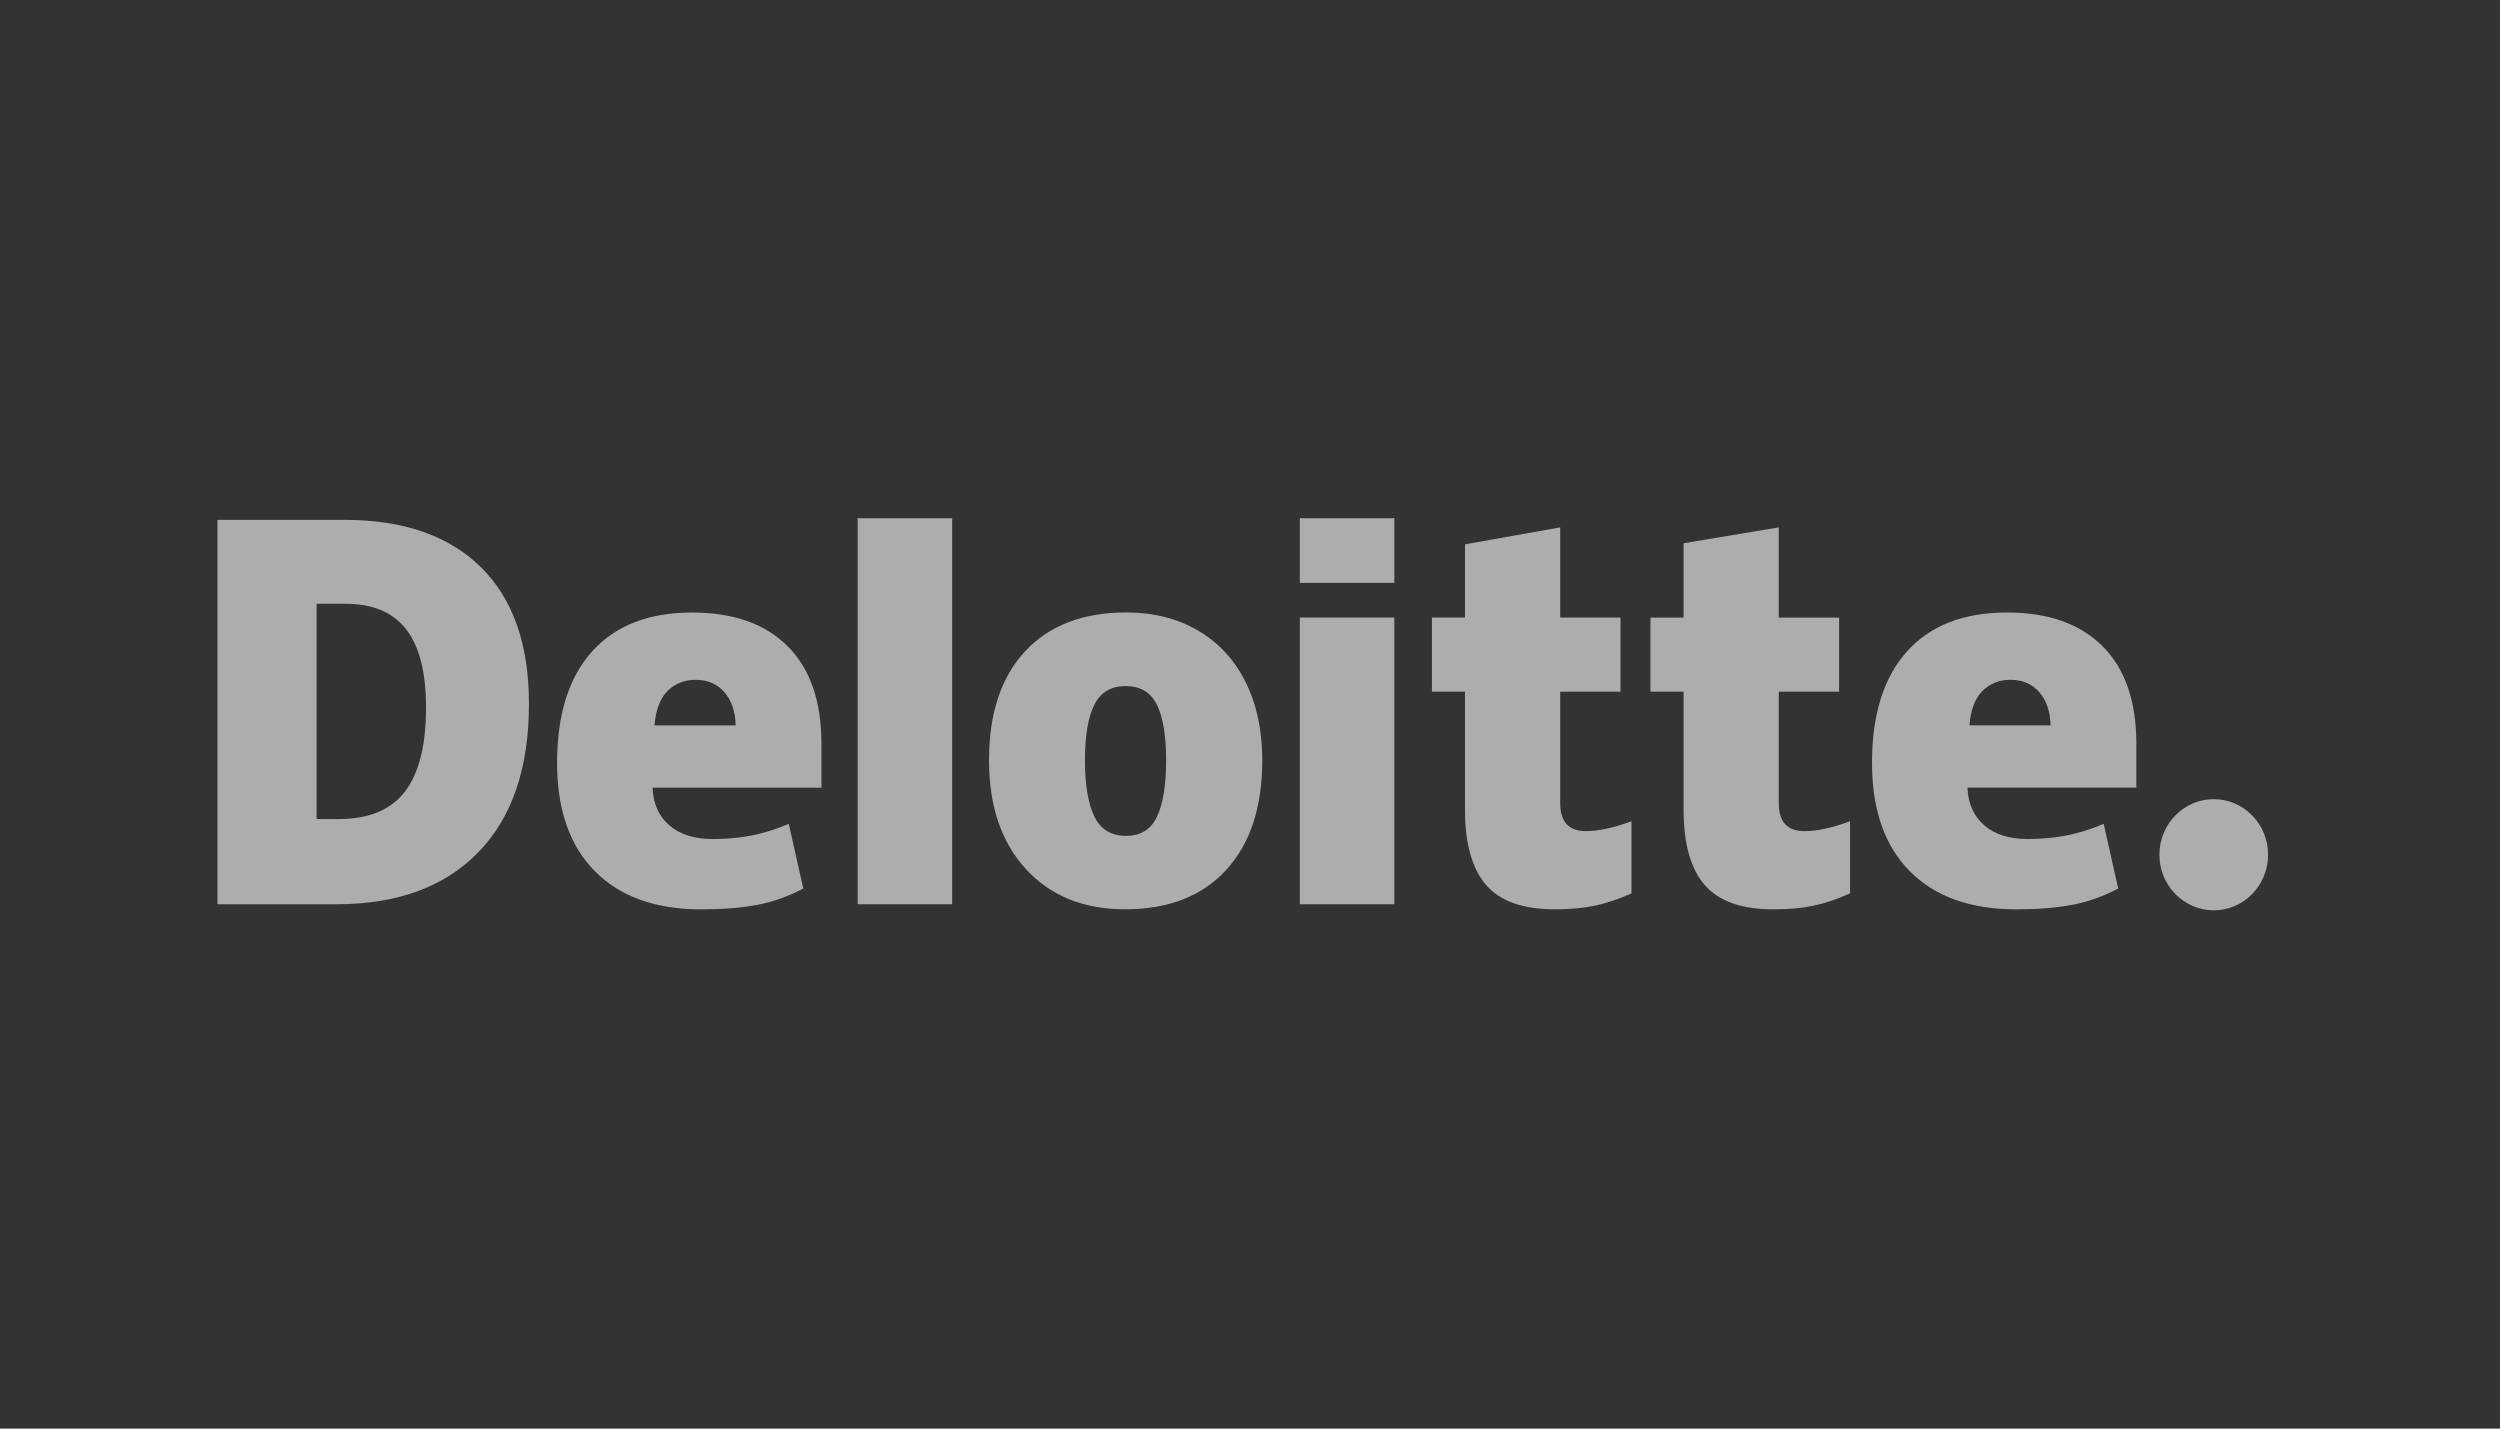 <?xml version="1.0" encoding="UTF-8"?> <svg xmlns="http://www.w3.org/2000/svg" width="105" height="60" viewBox="0 0 105 60" fill="none"><rect x="0" y="0" width="105" height="60" fill="#333333" stroke="none"/><path d="M90.695 35.899C90.695 34.61 91.718 33.565 92.978 33.565C94.238 33.565 95.26 34.61 95.26 35.899C95.26 37.188 94.238 38.233 92.978 38.233C91.718 38.233 90.695 37.188 90.695 35.899Z" fill="white" fill-opacity="0.6"></path><path d="M17.894 29.718C17.894 28.239 17.614 27.142 17.056 26.427C16.496 25.713 15.649 25.357 14.509 25.357H13.297V34.4H14.225C15.49 34.4 16.418 34.016 17.008 33.246C17.598 32.477 17.894 31.301 17.894 29.718ZM22.216 29.564C22.216 32.258 21.508 34.334 20.092 35.792C18.676 37.25 16.685 37.979 14.119 37.979H9.133V21.834H14.467C16.941 21.834 18.852 22.497 20.198 23.822C21.543 25.147 22.216 27.06 22.216 29.564Z" fill="white" fill-opacity="0.6"></path><path d="M36.023 37.978H39.991V21.766H36.023V37.978Z" fill="white" fill-opacity="0.6"></path><path d="M45.568 31.93C45.568 32.964 45.7 33.752 45.964 34.294C46.228 34.836 46.67 35.107 47.293 35.107C47.908 35.107 48.344 34.836 48.597 34.294C48.851 33.752 48.977 32.964 48.977 31.93C48.977 30.901 48.849 30.126 48.592 29.602C48.334 29.077 47.895 28.815 47.272 28.815C46.663 28.815 46.228 29.076 45.964 29.596C45.7 30.117 45.568 30.895 45.568 31.93ZM53.015 31.93C53.015 33.899 52.511 35.435 51.499 36.537C50.488 37.639 49.072 38.19 47.252 38.19C45.507 38.19 44.118 37.626 43.087 36.5C42.055 35.373 41.539 33.85 41.539 31.93C41.539 29.967 42.044 28.441 43.056 27.353C44.068 26.266 45.487 25.722 47.314 25.722C48.443 25.722 49.441 25.974 50.307 26.477C51.173 26.98 51.841 27.701 52.311 28.64C52.781 29.578 53.015 30.675 53.015 31.93Z" fill="white" fill-opacity="0.6"></path><path d="M54.594 37.978H58.562V31.773V25.936H54.594V37.978Z" fill="white" fill-opacity="0.6"></path><path d="M54.594 24.48H58.562V21.766H54.594V24.48Z" fill="white" fill-opacity="0.6"></path><path d="M66.604 34.907C67.139 34.907 67.777 34.768 68.522 34.492V37.522C67.987 37.762 67.478 37.934 66.995 38.036C66.511 38.14 65.944 38.191 65.294 38.191C63.962 38.191 63.002 37.849 62.412 37.165C61.825 36.481 61.53 35.431 61.53 34.015V29.05H60.141V25.937H61.53V22.862L65.529 22.15V25.937H68.061V29.05H65.529V33.738C65.529 34.517 65.888 34.907 66.604 34.907Z" fill="white" fill-opacity="0.6"></path><path d="M75.784 34.908C76.32 34.908 76.958 34.769 77.702 34.492V37.522C77.168 37.763 76.659 37.935 76.175 38.037C75.691 38.141 75.126 38.192 74.475 38.192C73.143 38.192 72.182 37.849 71.594 37.166C71.005 36.482 70.711 35.432 70.711 34.015V29.051H69.32V25.938H70.711V22.816L74.709 22.151V25.938H77.242V29.051H74.709V33.738C74.709 34.518 75.067 34.908 75.784 34.908Z" fill="white" fill-opacity="0.6"></path><path d="M82.715 30.465C82.769 29.806 82.953 29.323 83.268 29.014C83.584 28.706 83.973 28.552 84.439 28.552C84.948 28.552 85.352 28.725 85.652 29.073C85.954 29.42 86.111 29.884 86.124 30.465H82.715ZM88.311 27.144C87.367 26.198 86.029 25.725 84.298 25.725C82.478 25.725 81.078 26.268 80.097 27.356C79.116 28.444 78.625 30.005 78.625 32.038C78.625 34.008 79.155 35.526 80.213 36.592C81.272 37.658 82.759 38.192 84.674 38.192C85.593 38.192 86.385 38.128 87.048 38C87.707 37.874 88.345 37.645 88.964 37.316L88.354 34.602C87.904 34.79 87.476 34.934 87.072 35.03C86.488 35.168 85.848 35.238 85.15 35.238C84.385 35.238 83.782 35.046 83.339 34.664C82.897 34.281 82.661 33.753 82.634 33.08H89.726V31.231C89.726 29.452 89.254 28.089 88.311 27.144Z" fill="white" fill-opacity="0.6"></path><path d="M27.488 30.466C27.543 29.807 27.727 29.324 28.041 29.015C28.356 28.707 28.747 28.553 29.214 28.553C29.721 28.553 30.125 28.726 30.426 29.075C30.727 29.421 30.884 29.885 30.898 30.466H27.488ZM33.085 27.145C32.141 26.199 30.803 25.726 29.072 25.726C27.251 25.726 25.852 26.269 24.871 27.357C23.89 28.445 23.398 30.006 23.398 32.039C23.398 34.008 23.928 35.527 24.988 36.593C26.046 37.659 27.532 38.193 29.447 38.193C30.367 38.193 31.158 38.129 31.821 38.001C32.48 37.875 33.118 37.646 33.738 37.317L33.128 34.603C32.678 34.791 32.25 34.935 31.846 35.031C31.261 35.169 30.621 35.239 29.924 35.239C29.159 35.239 28.555 35.047 28.113 34.665C27.669 34.282 27.434 33.754 27.407 33.081H34.5V31.232C34.5 29.453 34.028 28.09 33.085 27.145Z" fill="white" fill-opacity="0.6"></path></svg> 